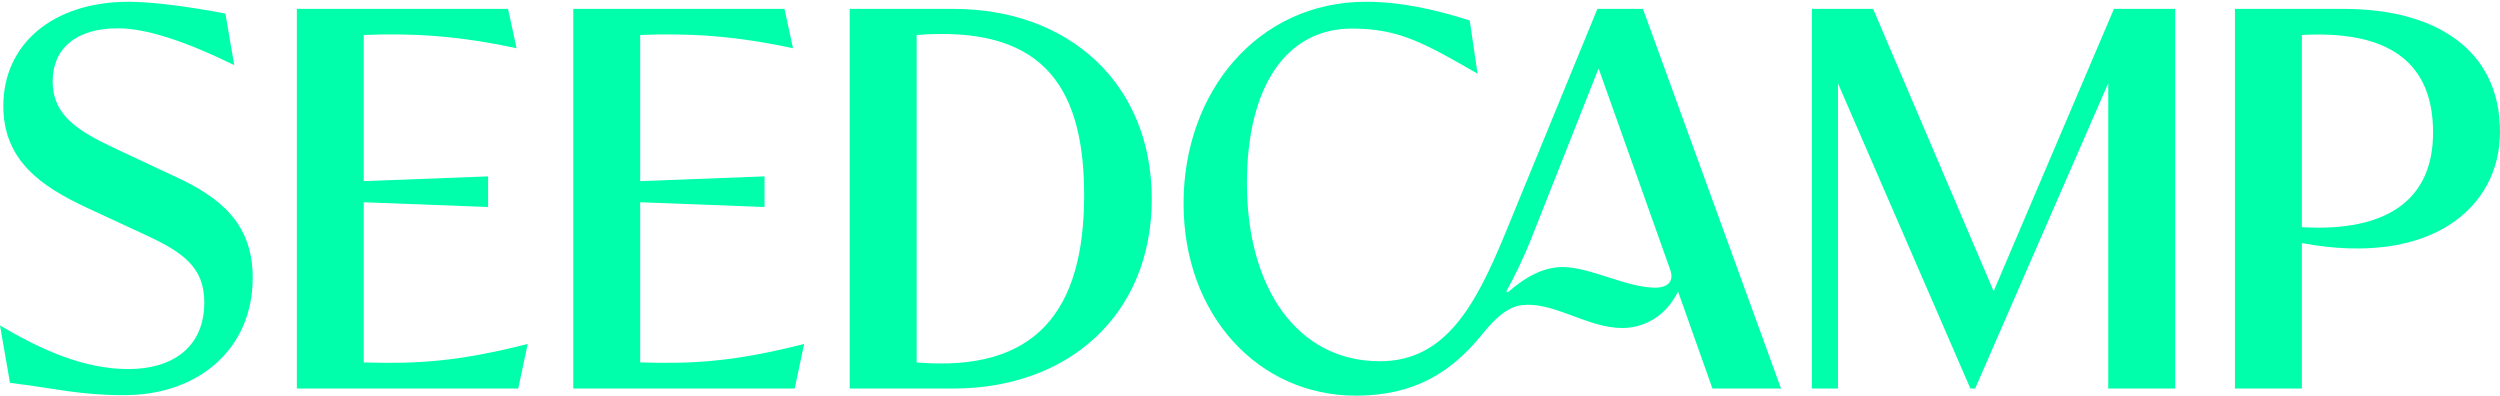 <svg width="1308" height="207" viewBox="0 0 1308 207" fill="none" xmlns="http://www.w3.org/2000/svg">
<g clip-path="url(#clip0_107_2851)">
<path d="M190.315 189.617V105.822L255.371 108.302V92.283L190.315 94.763V18.299C215.637 17.308 239.103 18.548 270.266 25.247L265.797 4.636H155.308V203.272H271.139L276.107 179.931C239.734 189.242 217.883 190.482 190.323 189.617H190.315Z" fill="#00FFAA"/>
<path d="M92.49 92.783L61.452 78.254C41.59 68.943 27.435 60.996 27.56 42.248C27.685 25.614 39.476 14.813 61.702 14.813C76.348 14.813 96.585 21.395 122.53 34.052L117.937 7.116C100.188 3.646 79.826 0.916 67.535 0.916C27.061 0.916 1.739 23.508 1.739 55.42C1.739 83.853 21.352 97.509 45.684 108.801L76.472 123.08C95.961 132.142 106.887 139.964 106.887 158.212C106.887 181.803 90.128 193.095 67.161 193.095C44.194 193.095 21.852 183.285 0 170.253L5.217 200.293C29.174 203.272 41.59 206.75 64.93 206.75C103.915 206.75 132.216 182.544 132.216 145.298C132.216 116.498 114.709 103.209 92.49 92.783Z" fill="#00FFAA"/>
<path d="M334.947 189.617V105.822L400.002 108.302V92.283L334.947 94.763V18.299C360.277 17.308 383.735 18.548 414.898 25.247L410.429 4.636H299.939V203.272H415.771L420.739 179.931C384.366 189.242 362.515 190.482 334.955 189.617H334.947Z" fill="#00FFAA"/>
<path d="M1043.07 152.371L980.009 4.644H947.973V203.272H961.628V43.621L1030.9 203.272H1033.39L1103.03 43.496V203.272H1138.05V4.644H1106.02L1043.07 152.371Z" fill="#00FFAA"/>
<path d="M1226.19 4.644H1169.33V203.28H1204.33V127.182C1271.49 139.722 1308 108.933 1308 68.958C1308 26.004 1274.36 4.651 1226.19 4.651V4.644ZM1204.33 118.853V18.299C1243.32 16.185 1272.98 27.735 1272.98 69.325C1272.98 103.958 1249.64 121.465 1204.33 118.861V118.853Z" fill="#00FFAA"/>
<path d="M835.753 4.644L787.456 122.331C771.813 160.318 756.044 189.001 721.91 189.001C678.706 189.001 652.386 150.64 652.386 95.894C652.386 45.243 672.997 14.953 707.256 14.953C731.713 14.953 744.752 22.276 773.053 38.544L768.958 10.734C750.959 4.901 732.586 0.924 714.704 0.924C658.344 0.924 619.234 47.731 619.234 106.446C619.234 165.161 658.586 207.008 709.362 207.008C740.151 207.008 759.389 194.717 775.408 174.979C786.084 161.823 792.291 159.46 799.614 159.46C815.133 159.46 831.768 171.626 848.776 171.626C857.963 171.626 870.752 167.282 877.951 152.504L895.949 203.28H931.831L859.585 4.644H835.753ZM866.292 150.515C850.773 150.515 832.15 139.714 817.504 139.714C807.943 139.714 798.632 144.432 788.954 152.87L788.088 152.496C792.557 144.3 797.025 135.238 800.878 125.56L836.384 35.799L873.88 141.196C876.235 147.903 871.524 150.507 866.307 150.507L866.292 150.515Z" fill="#00FFAA"/>
<path d="M498.817 4.644H444.562V203.28H498.817C559.029 203.28 602.6 164.669 602.6 104.09C602.6 43.511 559.029 4.644 498.817 4.644ZM479.578 189.617V18.299C542.52 13.456 567.225 41.764 567.225 102.094C567.225 162.423 542.27 194.959 479.578 189.617Z" fill="#00FFAA"/>
</g>
<defs>
<clipPath id="clip0_107_2851">
<rect width="1308" height="206.084" fill="white" transform="translate(0 0.916)"/>
</clipPath>
</defs>
</svg>
